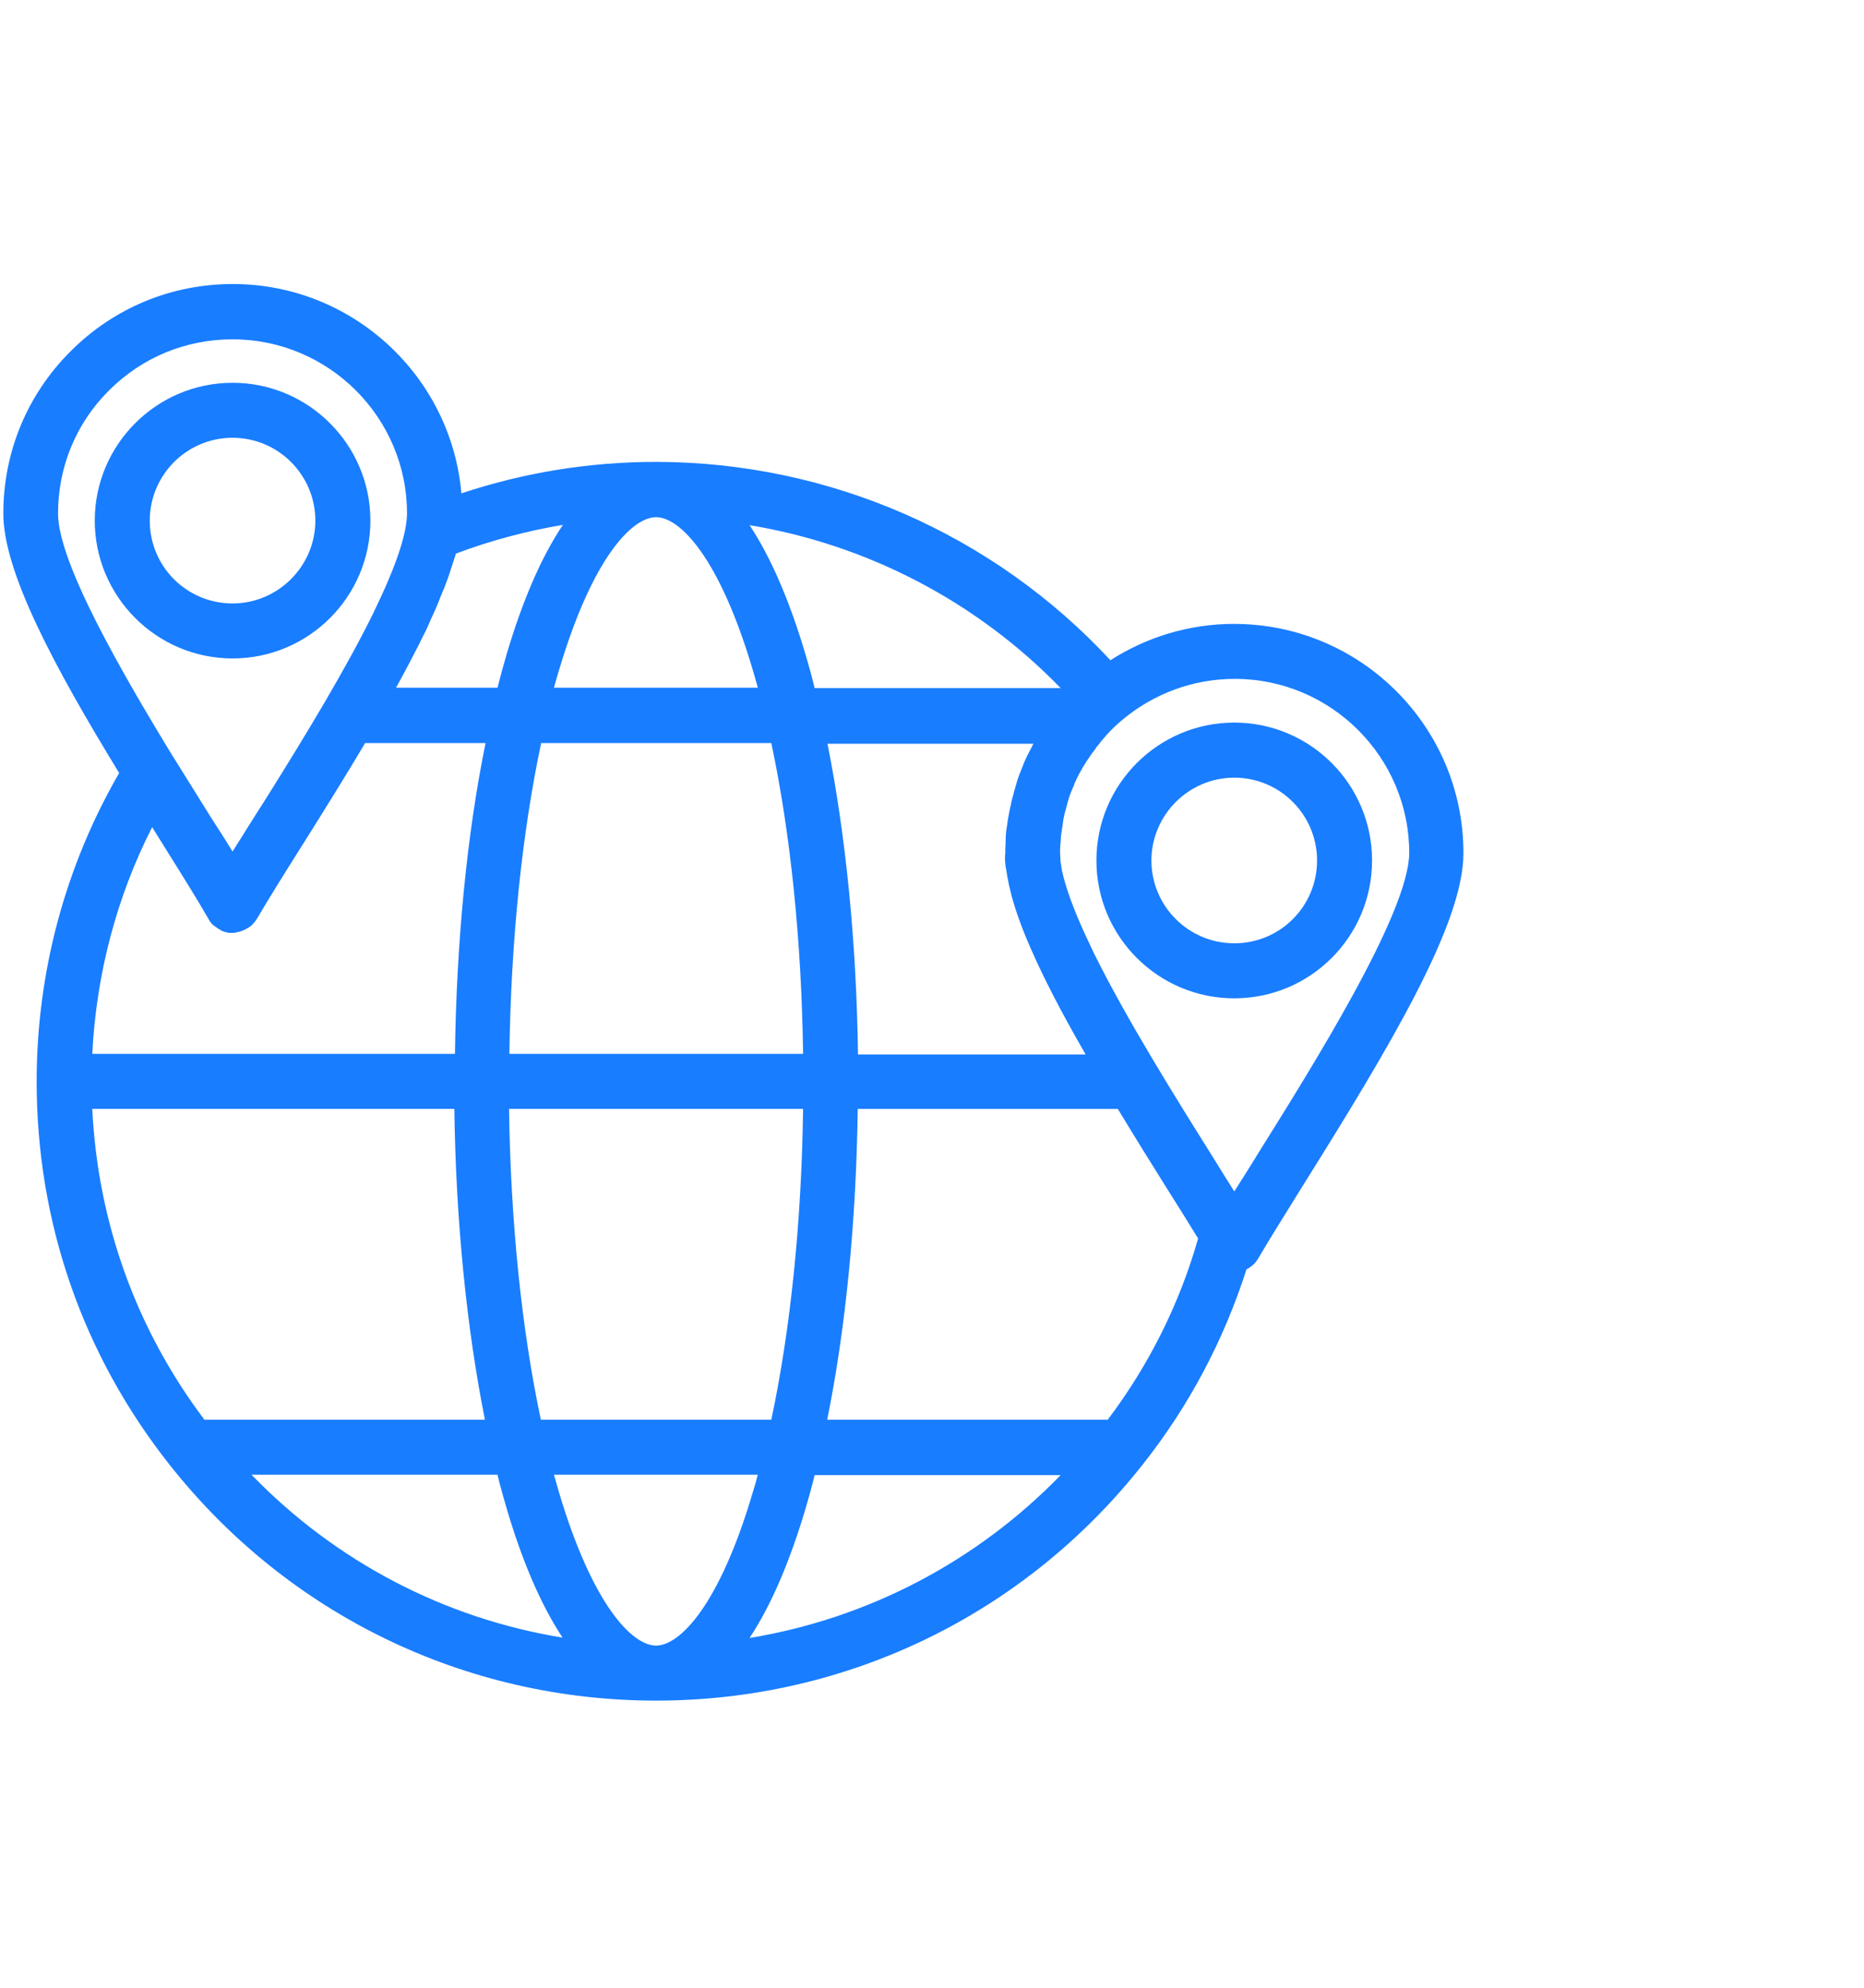 <svg xmlns="http://www.w3.org/2000/svg" id="Layer_1" viewBox="0 0 77.918 83.101"><path d="m6.26,21.76c0-1.901,1.543-3.462,3.461-3.462s3.461,1.561,3.461,3.462-1.559,3.462-3.461,3.462c-1.918,0-3.461-1.547-3.461-3.462Zm9.223,0c0-3.167-2.58-5.761-5.762-5.761s-5.76,2.594-5.76,5.761,2.58,5.761,5.76,5.761,5.762-2.58,5.762-5.761Z" fill="#197dff"></path><path d="m52.487,48.38c-.316.513-.613.983-.892,1.417-.281-.446-.588-.932-.908-1.456-1.482-2.363-3.588-5.722-4.969-8.521-.025-.062-.064-.126-.09-.19-.025-.04-.039-.077-.053-.116-.56-1.162-.93-2.121-1.123-2.874,0-.013-.012-.039-.012-.052-.025-.075-.039-.153-.053-.228-.012-.053-.012-.09-.023-.141,0-.039-.014-.064-.014-.091-.012-.077-.025-.14-.025-.204v-.051c0-.077-.012-.154-.012-.217,0-.113,0-.244.012-.358,0-.05.014-.09.014-.14,0-.077.012-.141.012-.218,0-.052.014-.114.025-.167.012-.061.012-.115.025-.178.014-.064.027-.128.027-.178.012-.053.012-.117.023-.167.014-.064.025-.128.039-.192.014-.05.027-.102.039-.153.012-.064.039-.127.051-.177.012-.055.025-.104.039-.154.012-.065.039-.115.049-.181.014-.05.039-.101.053-.153.023-.051.039-.114.065-.166.023-.05.037-.102.064-.152.023-.051.049-.101.062-.165.025-.053.051-.103.076-.167.025-.051.051-.101.076-.153.025-.052.053-.114.09-.167.025-.051.053-.088.076-.141.027-.051.064-.113.103-.165.025-.037.051-.09.076-.127.039-.051.078-.116.115-.167.025-.038.049-.076.076-.115.037-.062.078-.115.127-.166.027-.037.051-.077.078-.114.037-.065.09-.116.141-.178.025-.04.049-.065.076-.103.051-.065.102-.117.154-.179.023-.026.049-.052.065-.079.23-.255.471-.483.738-.701,1.266-1.034,2.875-1.66,4.637-1.66,4.023,0,7.293,3.272,7.293,7.281-.024,2.517-4.035,8.904-6.424,12.723h0Zm-6.182,10.961h-11.727c.777-3.833,1.213-8.304,1.277-12.992h10.871c.689,1.139,1.379,2.249,2.004,3.246.514.817.973,1.544,1.353,2.17-.777,2.734-2.055,5.29-3.779,7.576h0Zm-14.973,9.12c.883-1.327,1.674-3.156,2.352-5.442.129-.448.256-.894.369-1.365h10.285c-3.512,3.614-8.049,5.991-13.006,6.808Zm-3.906.319c-.998,0-2.658-1.688-4.065-6.425-.062-.23-.141-.475-.205-.717h8.52c-.062.242-.127.486-.203.717-1.393,4.737-3.053,6.425-4.051,6.425h.004Zm-16.914-7.142h10.283c.115.474.242.932.371,1.366.676,2.3,1.469,4.114,2.35,5.443-4.945-.804-9.49-3.181-13.004-6.81Zm-1.967-2.298c-2.861-3.793-4.457-8.266-4.688-12.992h15.135c.064,4.688.514,9.159,1.279,12.992h-11.727Zm-2.185-24.769c.168.268.332.536.5.804.752,1.199,1.404,2.248,1.851,3.026.012.026.025.04.039.066.012.024.023.037.037.061.014.025.039.04.053.066.012.013.023.037.051.052.023.023.037.037.062.049.014.014.037.027.051.04.027.013.051.037.078.05.012.012.025.024.049.037.027.015.064.027.09.055.016,0,.027.01.039.023.025.015.062.027.104.038.012,0,.025.014.037.014.039.013.062.013.103.025.012,0,.037.014.049.014h.154c.051,0,.103,0,.154-.014.014,0,.023,0,.037-.013.09-.013.18-.037.258-.077h.012c.037-.01.088-.037.125-.065.014,0,.014-.013.027-.013.039-.024.062-.037.104-.061.012-.013.023-.025.037-.025.027-.027.051-.039.076-.066.014-.01.037-.037.051-.061.014-.013.041-.04.053-.053.025-.026.037-.063.064-.088.01-.013.01-.026.023-.039,0-.014.014-.026.027-.038.447-.767,1.084-1.789,1.826-2.965.102-.164.215-.345.32-.509.752-1.202,1.568-2.504,2.361-3.847h5.035c-.781,3.832-1.215,8.303-1.279,12.991H3.858c.164-3.308,1.008-6.54,2.502-9.477h0Zm-3.934-13.108c0-1.941.754-3.782,2.135-5.148,1.379-1.378,3.205-2.132,5.16-2.132,4.023,0,7.293,3.27,7.293,7.28,0,.182-.025.383-.065.603v.011c-.152.819-.562,1.918-1.226,3.297-.025.064-.065.127-.09.19-.012.015-.012.038-.023.052-1.176,2.389-2.875,5.174-4.281,7.424-.24.382-.473.753-.703,1.11-.318.509-.625.997-.906,1.443-.268-.446-.574-.92-.895-1.416-.496-.794-1.008-1.613-1.545-2.48l-.012-.013c-2.248-3.68-4.842-8.199-4.842-10.221h0Zm15.139,5.366c.049-.103.09-.192.139-.281.027-.065.064-.127.092-.177.023-.055.051-.117.076-.168.037-.09.074-.167.115-.256,0-.012.012-.025.012-.038.152-.319.293-.64.408-.945.014-.025.014-.038.025-.062.039-.077.062-.168.102-.245.014-.037.037-.077.053-.127.025-.064.049-.141.076-.203.025-.064.039-.117.062-.167.014-.052.041-.103.051-.152.078-.23.154-.462.217-.665,0-.013,0-.024.016-.039.012-.065.039-.115.049-.166,1.457-.549,2.953-.944,4.473-1.201-.895,1.329-1.688,3.156-2.363,5.442-.129.446-.256.907-.371,1.366h-4.242c.359-.65.68-1.263.973-1.838.012-.013.025-.054.039-.077Zm9.861-5.212c.996,0,2.656,1.686,4.049,6.413.062.229.141.473.205.714h-8.523c.064-.241.131-.484.205-.714,1.406-4.739,3.066-6.413,4.065-6.413h0Zm-6.133,22.431c.064-4.726.525-9.209,1.328-12.991h9.621c.803,3.782,1.264,8.268,1.328,12.991h-12.277Zm12.277,2.3c-.064,4.74-.525,9.212-1.328,12.992h-9.633c-.805-3.78-1.264-8.266-1.33-12.992h12.291Zm8.443-10.436v.052c0,.074.012.164.025.255,0,.026,0,.037.012.062.012.078.025.153.039.242,0,.026.014.064.014.09.012.065.023.129.037.191.014.039.014.091.025.129.014.039.014.074.025.115.025.101.053.204.076.309v.01c.357,1.368,1.098,3.002,2.082,4.854.025.051.053.09.078.141.025.051.049.09.076.142.268.497.561,1.02.881,1.571h-9.518c-.062-4.69-.51-9.161-1.275-12.99h8.609c-.076.141-.154.294-.23.445,0,.013-.014.013-.014.025-.064.129-.127.27-.178.397,0,.013-.012.027-.012.037-.053.129-.102.258-.154.384,0,.013-.012.027-.012.038-.053.129-.09.257-.129.398-.012.023-.012.062-.025.089-.039.127-.076.254-.102.382,0,.014-.016.026-.016.04-.037.127-.062.255-.086.382-.014.04-.014.077-.027.114-.025.128-.051.269-.076.396,0,.027-.014.065-.014.09-.012.117-.037.244-.051.357,0,.027-.014.064-.014.092-.012.139-.023.28-.023.421v.09c-.014.141-.014.292-.014.433-.012.051-.012.13-.012.219Zm2.324-7.154h-10.285c-.113-.473-.24-.934-.369-1.367-.676-2.286-1.469-4.113-2.35-5.441,4.932.818,9.492,3.192,13.004,6.809Zm7.256-2.682c-1.904,0-3.68.561-5.176,1.52-4.891-5.275-11.75-8.277-18.981-8.291-2.797,0-5.533.445-8.15,1.316-.422-4.894-4.549-8.75-9.553-8.75-2.568,0-4.971.997-6.783,2.811-1.815,1.814-2.811,4.214-2.811,6.781,0,2.401,2.055,6.287,4.842,10.846-2.262,3.91-3.449,8.356-3.449,12.889,0,5.877,1.914,11.408,5.543,16.006,4.943,6.272,12.365,9.876,20.35,9.876s15.404-3.603,20.348-9.876c1.941-2.453,3.387-5.2,4.332-8.15.205-.103.369-.255.484-.445.447-.77,1.1-1.802,1.84-3.002,3.691-5.889,6.744-10.998,6.744-13.935.014-5.289-4.293-9.594-9.58-9.594h0Z" fill="#197dff"></path><path d="m51.594,39.427c-1.916,0-3.463-1.56-3.463-3.461s1.559-3.462,3.463-3.462c1.916,0,3.461,1.557,3.461,3.462,0,1.916-1.545,3.461-3.461,3.461Zm0-9.225c-3.18,0-5.762,2.584-5.762,5.764s2.582,5.761,5.762,5.761,5.76-2.58,5.76-5.761-2.58-5.764-5.76-5.764Z" fill="#197dff"></path></svg>